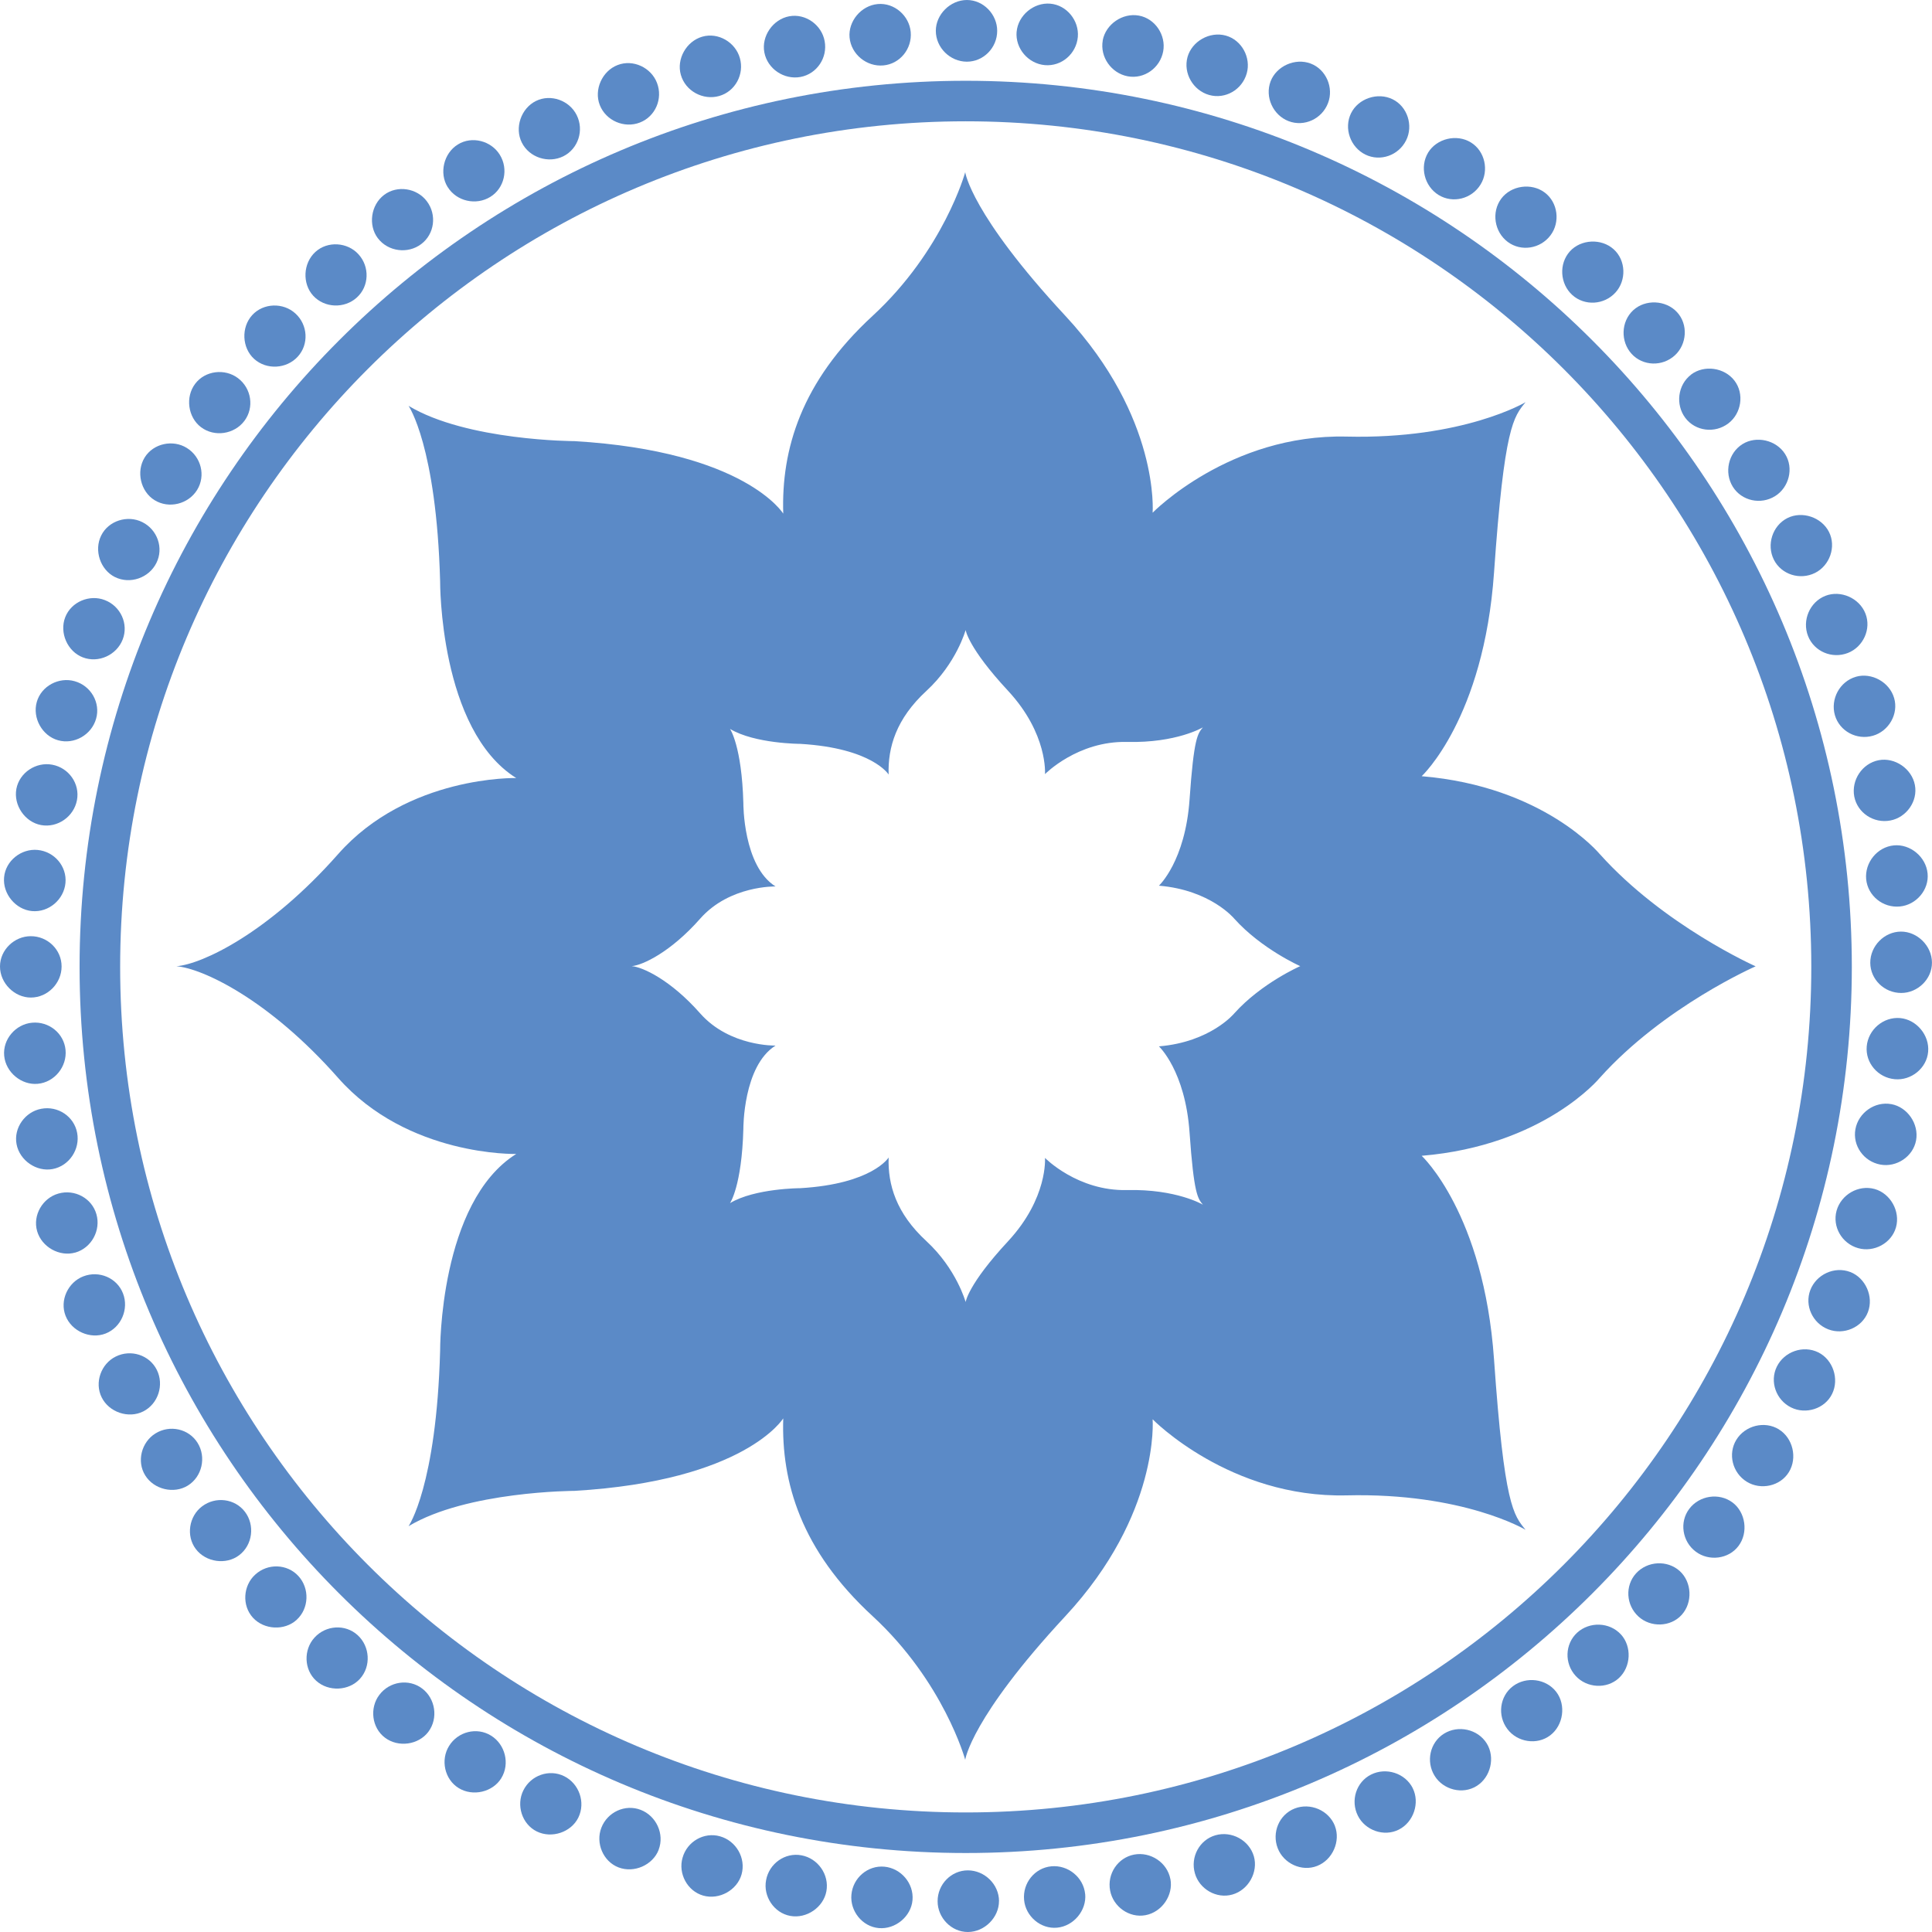 <svg width="42" height="42" viewBox="0 0 42 42" fill="none" xmlns="http://www.w3.org/2000/svg">
<g clip-path="url(#clip0_2346_5312)">
<path d="M26.832 22.03C26.832 22.03 26.32 22.653 25.194 22.747C25.194 22.747 25.766 23.276 25.86 24.621C25.954 25.965 26.039 26.053 26.15 26.189C26.15 26.189 25.578 25.846 24.502 25.871C23.426 25.897 22.717 25.172 22.717 25.172C22.717 25.172 22.785 26.044 21.915 26.983C21.043 27.921 20.992 28.305 20.992 28.305C20.992 28.305 20.796 27.588 20.139 26.981C19.481 26.375 19.299 25.752 19.318 25.163C19.318 25.163 18.968 25.737 17.398 25.83C17.398 25.83 16.408 25.832 15.87 26.155C15.87 26.155 16.126 25.786 16.16 24.54C16.16 24.54 16.151 23.174 16.86 22.73C16.86 22.73 15.861 22.755 15.221 22.03C14.581 21.304 13.97 21.021 13.733 21.003C13.97 20.984 14.581 20.697 15.221 19.971C15.861 19.245 16.86 19.271 16.86 19.271C16.151 18.827 16.16 17.461 16.16 17.461C16.126 16.215 15.87 15.846 15.87 15.846C16.408 16.169 17.398 16.171 17.398 16.171C18.968 16.264 19.318 16.838 19.318 16.838C19.299 16.249 19.481 15.626 20.139 15.02C20.796 14.414 20.992 13.696 20.992 13.696C20.992 13.696 21.043 14.08 21.915 15.018C22.785 15.957 22.717 16.829 22.717 16.829C22.717 16.829 23.426 16.104 24.502 16.129C25.578 16.155 26.15 15.812 26.15 15.812C26.038 15.947 25.953 16.035 25.86 17.38C25.766 18.724 25.194 19.254 25.194 19.254C26.32 19.348 26.832 19.971 26.832 19.971C27.422 20.629 28.266 21.003 28.266 21.003C28.266 21.003 27.422 21.372 26.832 22.03ZM34.778 18.568C34.778 18.568 33.568 17.096 30.906 16.874C30.906 16.874 32.257 15.622 32.479 12.446C32.701 9.27 32.903 9.063 33.165 8.743C33.165 8.743 31.813 9.552 29.272 9.491C26.731 9.431 25.057 11.146 25.057 11.146C25.057 11.146 25.219 9.083 23.161 6.867C21.104 4.651 20.983 3.744 20.983 3.744C20.983 3.744 20.519 5.439 18.966 6.87C17.413 8.302 16.983 9.774 17.027 11.166C17.027 11.166 16.2 9.81 12.491 9.59C12.491 9.59 10.153 9.586 8.882 8.823C8.882 8.823 9.487 9.693 9.568 12.638C9.568 12.638 9.548 15.865 11.222 16.914C11.222 16.914 8.862 16.854 7.35 18.568C5.837 20.282 4.395 20.961 3.836 21.005C4.395 21.05 5.838 21.718 7.35 23.432C8.862 25.146 11.222 25.086 11.222 25.086C9.548 26.135 9.568 29.362 9.568 29.362C9.487 32.307 8.882 33.178 8.882 33.178C10.153 32.415 12.491 32.41 12.491 32.41C16.2 32.191 17.027 30.834 17.027 30.834C16.983 32.226 17.413 33.699 18.966 35.13C20.52 36.562 20.983 38.256 20.983 38.256C20.983 38.256 21.104 37.348 23.161 35.133C25.219 32.917 25.057 30.854 25.057 30.854C25.057 30.854 26.731 32.568 29.272 32.508C31.813 32.447 33.165 33.257 33.165 33.257C32.903 32.937 32.701 32.73 32.479 29.554C32.257 26.378 30.906 25.126 30.906 25.126C33.568 24.904 34.778 23.431 34.778 23.431C36.17 21.879 38.166 21.007 38.166 21.007C38.166 21.007 36.17 20.12 34.778 18.567" fill="#5B8AC7"/>
<path d="M20.344 0.669C20.344 0.315 20.658 0 21.02 0C21.381 0 21.679 0.315 21.678 0.671C21.678 1.038 21.381 1.341 21.019 1.341C20.657 1.341 20.344 1.038 20.344 0.67" fill="#5B8AC7"/>
<path d="M18.469 0.817C18.436 0.463 18.72 0.121 19.081 0.088C19.441 0.055 19.766 0.34 19.798 0.695C19.831 1.061 19.563 1.39 19.204 1.422C18.843 1.456 18.504 1.183 18.469 0.816" fill="#5B8AC7"/>
<path d="M16.616 1.137C16.55 0.787 16.802 0.42 17.157 0.354C17.513 0.288 17.863 0.542 17.927 0.893C17.995 1.254 17.759 1.606 17.403 1.673C17.047 1.739 16.684 1.499 16.616 1.138" fill="#5B8AC7"/>
<path d="M14.801 1.627C14.703 1.285 14.919 0.897 15.268 0.797C15.615 0.698 15.987 0.919 16.084 1.262C16.185 1.616 15.982 1.989 15.634 2.087C15.285 2.186 14.901 1.981 14.801 1.627Z" fill="#5B8AC7"/>
<path d="M13.038 2.282C12.909 1.951 13.089 1.544 13.426 1.414C13.764 1.283 14.155 1.469 14.282 1.801C14.415 2.144 14.248 2.534 13.91 2.664C13.572 2.795 13.171 2.625 13.038 2.282Z" fill="#5B8AC7"/>
<path d="M11.343 3.098C11.184 2.78 11.325 2.358 11.649 2.196C11.973 2.035 12.38 2.184 12.537 2.503C12.701 2.832 12.57 3.236 12.247 3.397C11.922 3.558 11.507 3.427 11.343 3.098Z" fill="#5B8AC7"/>
<path d="M9.731 4.066C9.544 3.764 9.645 3.331 9.953 3.141C10.26 2.95 10.678 3.061 10.865 3.364C11.059 3.676 10.966 4.091 10.659 4.28C10.351 4.471 9.925 4.378 9.732 4.066" fill="#5B8AC7"/>
<path d="M8.214 5.179C8 4.896 8.061 4.455 8.35 4.237C8.638 4.019 9.066 4.09 9.279 4.375C9.501 4.668 9.446 5.089 9.157 5.306C8.868 5.525 8.436 5.472 8.214 5.178" fill="#5B8AC7"/>
<path d="M6.808 6.428C6.568 6.165 6.588 5.721 6.856 5.477C7.122 5.233 7.555 5.265 7.793 5.528C8.041 5.8 8.026 6.224 7.758 6.467C7.49 6.712 7.055 6.699 6.807 6.427" fill="#5B8AC7"/>
<path d="M5.523 7.801C5.26 7.561 5.239 7.117 5.483 6.85C5.727 6.583 6.16 6.574 6.422 6.815C6.694 7.062 6.718 7.486 6.473 7.753C6.23 8.02 5.795 8.048 5.523 7.801Z" fill="#5B8AC7"/>
<path d="M4.37 9.287C4.086 9.073 4.024 8.632 4.243 8.343C4.46 8.054 4.891 8.006 5.174 8.221C5.468 8.442 5.53 8.862 5.312 9.151C5.094 9.44 4.664 9.508 4.37 9.287Z" fill="#5B8AC7"/>
<path d="M3.36 10.873C3.057 10.686 2.955 10.253 3.145 9.945C3.335 9.638 3.76 9.55 4.061 9.738C4.374 9.931 4.476 10.343 4.285 10.651C4.095 10.959 3.672 11.066 3.36 10.873Z" fill="#5B8AC7"/>
<path d="M2.499 12.545C2.18 12.386 2.039 11.965 2.2 11.641C2.36 11.317 2.775 11.191 3.093 11.35C3.423 11.514 3.562 11.915 3.4 12.238C3.239 12.562 2.829 12.708 2.5 12.545" fill="#5B8AC7"/>
<path d="M1.799 14.29C1.467 14.162 1.287 13.755 1.418 13.418C1.548 13.081 1.949 12.916 2.28 13.046C2.623 13.178 2.799 13.565 2.667 13.902C2.537 14.239 2.141 14.423 1.799 14.29Z" fill="#5B8AC7"/>
<path d="M1.26 16.092C0.917 15.995 0.7 15.607 0.8 15.259C0.898 14.912 1.282 14.711 1.624 14.809C1.978 14.909 2.189 15.278 2.089 15.625C1.99 15.974 1.613 16.193 1.26 16.092Z" fill="#5B8AC7"/>
<path d="M0.891 17.936C0.542 17.871 0.29 17.505 0.356 17.149C0.423 16.793 0.786 16.558 1.135 16.624C1.497 16.691 1.741 17.039 1.673 17.395C1.607 17.751 1.252 18.003 0.891 17.936" fill="#5B8AC7"/>
<path d="M0.694 19.806C0.341 19.773 0.055 19.432 0.089 19.071C0.121 18.712 0.462 18.444 0.816 18.477C1.182 18.511 1.457 18.834 1.423 19.195C1.39 19.555 1.06 19.84 0.694 19.806" fill="#5B8AC7"/>
<path d="M0.671 21.686C0.315 21.687 1.04358e-06 21.373 1.04358e-06 21.011C-0.001 20.649 0.314 20.351 0.669 20.352C1.037 20.351 1.34 20.648 1.339 21.01C1.34 21.372 1.038 21.686 0.67 21.686" fill="#5B8AC7"/>
<path d="M0.82 23.561C0.467 23.594 0.124 23.312 0.091 22.951C0.057 22.591 0.342 22.265 0.696 22.233C1.063 22.198 1.392 22.465 1.425 22.826C1.459 23.187 1.187 23.527 0.821 23.561" fill="#5B8AC7"/>
<path d="M1.144 25.414C0.795 25.48 0.427 25.229 0.36 24.874C0.293 24.519 0.547 24.168 0.897 24.104C1.259 24.035 1.611 24.271 1.677 24.627C1.745 24.982 1.505 25.347 1.144 25.414Z" fill="#5B8AC7"/>
<path d="M1.637 27.229C1.295 27.327 0.907 27.111 0.807 26.764C0.707 26.416 0.928 26.043 1.27 25.947C1.624 25.846 1.997 26.048 2.096 26.396C2.196 26.744 1.991 27.128 1.637 27.23" fill="#5B8AC7"/>
<path d="M2.295 28.99C1.964 29.119 1.556 28.941 1.425 28.603C1.294 28.267 1.479 27.875 1.811 27.747C2.154 27.614 2.544 27.78 2.674 28.118C2.805 28.455 2.637 28.857 2.295 28.99Z" fill="#5B8AC7"/>
<path d="M3.112 30.684C2.794 30.843 2.372 30.703 2.211 30.379C2.049 30.056 2.197 29.648 2.515 29.491C2.844 29.326 3.248 29.456 3.409 29.78C3.571 30.104 3.441 30.519 3.112 30.684Z" fill="#5B8AC7"/>
<path d="M4.083 32.295C3.781 32.482 3.348 32.382 3.157 32.074C2.966 31.768 3.076 31.349 3.379 31.162C3.691 30.967 4.106 31.06 4.296 31.368C4.487 31.675 4.396 32.101 4.083 32.295" fill="#5B8AC7"/>
<path d="M5.199 33.809C4.917 34.024 4.476 33.964 4.257 33.675C4.039 33.388 4.109 32.96 4.393 32.747C4.687 32.524 5.108 32.578 5.326 32.867C5.544 33.154 5.493 33.587 5.199 33.809Z" fill="#5B8AC7"/>
<path d="M6.449 35.214C6.187 35.453 5.743 35.434 5.498 35.167C5.255 34.901 5.285 34.468 5.549 34.23C5.82 33.981 6.244 33.995 6.488 34.263C6.732 34.53 6.721 34.965 6.449 35.213" fill="#5B8AC7"/>
<path d="M7.824 36.497C7.585 36.76 7.141 36.782 6.873 36.538C6.606 36.296 6.596 35.863 6.837 35.6C7.084 35.328 7.508 35.303 7.775 35.547C8.042 35.79 8.072 36.224 7.824 36.497Z" fill="#5B8AC7"/>
<path d="M9.312 37.648C9.099 37.932 8.659 37.995 8.369 37.776C8.081 37.56 8.031 37.129 8.246 36.846C8.467 36.551 8.887 36.488 9.176 36.706C9.465 36.923 9.533 37.353 9.312 37.648Z" fill="#5B8AC7"/>
<path d="M10.898 38.656C10.712 38.959 10.279 39.061 9.971 38.871C9.663 38.682 9.574 38.258 9.762 37.956C9.955 37.642 10.367 37.54 10.675 37.731C10.982 37.921 11.09 38.342 10.898 38.655" fill="#5B8AC7"/>
<path d="M12.572 39.514C12.415 39.832 11.994 39.974 11.669 39.814C11.345 39.654 11.218 39.24 11.377 38.922C11.54 38.591 11.941 38.452 12.265 38.613C12.589 38.774 12.735 39.183 12.572 39.514Z" fill="#5B8AC7"/>
<path d="M14.319 40.213C14.191 40.545 13.785 40.725 13.447 40.596C13.11 40.467 12.944 40.065 13.073 39.734C13.205 39.391 13.592 39.214 13.929 39.345C14.266 39.475 14.45 39.869 14.318 40.213" fill="#5B8AC7"/>
<path d="M16.121 40.748C16.025 41.09 15.637 41.307 15.288 41.209C14.941 41.111 14.739 40.728 14.838 40.386C14.937 40.031 15.306 39.821 15.653 39.92C16.002 40.018 16.221 40.394 16.121 40.748" fill="#5B8AC7"/>
<path d="M17.965 41.114C17.901 41.463 17.535 41.716 17.179 41.65C16.824 41.585 16.587 41.222 16.654 40.873C16.72 40.511 17.067 40.266 17.423 40.333C17.779 40.398 18.032 40.752 17.965 41.115" fill="#5B8AC7"/>
<path d="M19.837 41.308C19.806 41.662 19.465 41.947 19.104 41.915C18.744 41.883 18.476 41.543 18.509 41.189C18.542 40.822 18.865 40.547 19.225 40.58C19.585 40.613 19.87 40.942 19.837 41.308Z" fill="#5B8AC7"/>
<path d="M21.717 41.328C21.718 41.683 21.404 41.999 21.042 42C20.681 42.002 20.382 41.688 20.383 41.332C20.381 40.964 20.678 40.66 21.04 40.66C21.402 40.66 21.716 40.961 21.718 41.328" fill="#5B8AC7"/>
<path d="M23.591 41.175C23.625 41.529 23.342 41.872 22.981 41.906C22.622 41.941 22.295 41.657 22.263 41.303C22.228 40.936 22.495 40.606 22.855 40.572C23.215 40.538 23.555 40.81 23.59 41.175" fill="#5B8AC7"/>
<path d="M25.444 40.85C25.51 41.199 25.261 41.567 24.904 41.634C24.549 41.702 24.198 41.449 24.133 41.099C24.064 40.737 24.3 40.384 24.655 40.317C25.01 40.25 25.375 40.488 25.443 40.85" fill="#5B8AC7"/>
<path d="M27.258 40.355C27.356 40.696 27.141 41.086 26.793 41.185C26.446 41.286 26.072 41.066 25.976 40.724C25.874 40.37 26.076 39.996 26.423 39.897C26.771 39.797 27.156 40.002 27.258 40.355Z" fill="#5B8AC7"/>
<path d="M29.019 39.694C29.148 40.025 28.97 40.433 28.633 40.564C28.297 40.696 27.905 40.511 27.777 40.18C27.643 39.837 27.809 39.446 28.146 39.315C28.484 39.184 28.885 39.352 29.02 39.694" fill="#5B8AC7"/>
<path d="M30.711 38.873C30.871 39.191 30.731 39.614 30.407 39.775C30.085 39.937 29.677 39.79 29.519 39.472C29.354 39.143 29.483 38.738 29.807 38.577C30.131 38.415 30.546 38.545 30.712 38.873" fill="#5B8AC7"/>
<path d="M32.32 37.9C32.508 38.201 32.408 38.636 32.101 38.826C31.795 39.018 31.376 38.909 31.188 38.606C30.994 38.294 31.085 37.879 31.392 37.688C31.699 37.497 32.125 37.588 32.32 37.9Z" fill="#5B8AC7"/>
<path d="M33.833 36.782C34.048 37.065 33.988 37.506 33.7 37.725C33.413 37.944 32.985 37.874 32.771 37.59C32.547 37.297 32.601 36.876 32.889 36.657C33.178 36.439 33.61 36.49 33.833 36.782Z" fill="#5B8AC7"/>
<path d="M35.237 35.53C35.477 35.792 35.459 36.236 35.192 36.481C34.926 36.726 34.494 36.696 34.254 36.433C34.005 36.162 34.019 35.738 34.286 35.493C34.553 35.249 34.988 35.26 35.237 35.531" fill="#5B8AC7"/>
<path d="M36.516 34.153C36.779 34.392 36.802 34.836 36.559 35.105C36.317 35.373 35.883 35.383 35.62 35.143C35.348 34.896 35.322 34.472 35.566 34.204C35.809 33.936 36.243 33.907 36.516 34.153" fill="#5B8AC7"/>
<path d="M37.664 32.663C37.948 32.876 38.012 33.317 37.794 33.607C37.579 33.896 37.148 33.946 36.864 33.731C36.57 33.511 36.505 33.09 36.723 32.801C36.94 32.512 37.369 32.443 37.664 32.663Z" fill="#5B8AC7"/>
<path d="M38.672 31.074C38.975 31.261 39.079 31.692 38.889 32.002C38.701 32.31 38.277 32.399 37.974 32.212C37.661 32.019 37.558 31.607 37.747 31.299C37.937 30.991 38.358 30.881 38.672 31.073" fill="#5B8AC7"/>
<path d="M39.527 29.399C39.845 29.556 39.989 29.977 39.828 30.303C39.67 30.627 39.255 30.755 38.937 30.597C38.608 30.434 38.467 30.033 38.627 29.709C38.788 29.384 39.197 29.237 39.527 29.399" fill="#5B8AC7"/>
<path d="M40.223 27.652C40.554 27.78 40.737 28.185 40.607 28.524C40.478 28.862 40.078 29.027 39.746 28.899C39.403 28.767 39.226 28.381 39.355 28.044C39.485 27.706 39.879 27.521 40.222 27.652" fill="#5B8AC7"/>
<path d="M40.754 25.848C41.097 25.945 41.315 26.332 41.217 26.681C41.12 27.028 40.737 27.231 40.395 27.134C40.04 27.034 39.829 26.666 39.926 26.318C40.024 25.97 40.4 25.75 40.754 25.848" fill="#5B8AC7"/>
<path d="M41.116 24.003C41.466 24.067 41.719 24.433 41.654 24.79C41.589 25.145 41.227 25.382 40.877 25.317C40.515 25.25 40.27 24.904 40.335 24.547C40.4 24.192 40.754 23.937 41.115 24.003" fill="#5B8AC7"/>
<path d="M41.308 22.132C41.662 22.164 41.949 22.504 41.916 22.865C41.885 23.224 41.546 23.494 41.192 23.461C40.825 23.429 40.549 23.106 40.581 22.746C40.613 22.385 40.941 22.1 41.308 22.132Z" fill="#5B8AC7"/>
<path d="M41.326 20.252C41.682 20.251 41.998 20.563 41.999 20.925C42.002 21.286 41.688 21.586 41.333 21.586C40.964 21.588 40.66 21.292 40.658 20.93C40.657 20.569 40.958 20.254 41.326 20.252" fill="#5B8AC7"/>
<path d="M41.172 18.378C41.526 18.344 41.869 18.626 41.904 18.987C41.94 19.346 41.655 19.673 41.302 19.706C40.935 19.742 40.605 19.475 40.569 19.115C40.535 18.755 40.806 18.413 41.172 18.378Z" fill="#5B8AC7"/>
<path d="M40.843 16.526C41.191 16.46 41.56 16.709 41.628 17.065C41.696 17.419 41.444 17.771 41.094 17.837C40.732 17.906 40.379 17.671 40.31 17.316C40.243 16.96 40.481 16.596 40.842 16.526" fill="#5B8AC7"/>
<path d="M40.346 14.712C40.687 14.614 41.077 14.828 41.177 15.176C41.278 15.522 41.059 15.896 40.717 15.994C40.363 16.096 39.989 15.895 39.889 15.547C39.789 15.2 39.992 14.815 40.345 14.713" fill="#5B8AC7"/>
<path d="M39.682 12.953C40.013 12.823 40.421 13 40.553 13.338C40.686 13.674 40.503 14.066 40.171 14.195C39.828 14.329 39.437 14.164 39.305 13.826C39.173 13.489 39.34 13.088 39.682 12.953Z" fill="#5B8AC7"/>
<path d="M38.857 11.262C39.175 11.103 39.598 11.241 39.761 11.565C39.923 11.887 39.776 12.295 39.459 12.454C39.13 12.619 38.725 12.49 38.562 12.167C38.4 11.844 38.529 11.428 38.857 11.262Z" fill="#5B8AC7"/>
<path d="M37.881 9.654C38.182 9.467 38.616 9.565 38.808 9.873C39 10.178 38.891 10.598 38.589 10.785C38.277 10.98 37.862 10.889 37.67 10.582C37.479 10.275 37.569 9.849 37.881 9.654Z" fill="#5B8AC7"/>
<path d="M36.762 8.143C37.045 7.928 37.486 7.987 37.706 8.275C37.925 8.561 37.856 8.989 37.573 9.204C37.279 9.428 36.858 9.375 36.639 9.087C36.42 8.799 36.471 8.367 36.763 8.144" fill="#5B8AC7"/>
<path d="M35.506 6.743C35.768 6.503 36.212 6.52 36.458 6.787C36.703 7.052 36.673 7.484 36.411 7.724C36.139 7.974 35.716 7.96 35.471 7.694C35.226 7.427 35.236 6.992 35.506 6.743Z" fill="#5B8AC7"/>
<path d="M34.129 5.463C34.367 5.201 34.811 5.177 35.08 5.419C35.348 5.661 35.359 6.094 35.121 6.357C34.874 6.63 34.45 6.656 34.181 6.414C33.913 6.171 33.883 5.737 34.129 5.463Z" fill="#5B8AC7"/>
<path d="M32.637 4.317C32.85 4.033 33.29 3.968 33.58 4.185C33.87 4.401 33.921 4.832 33.707 5.115C33.486 5.41 33.067 5.475 32.777 5.259C32.487 5.042 32.417 4.612 32.637 4.317Z" fill="#5B8AC7"/>
<path d="M31.048 3.314C31.234 3.012 31.666 2.906 31.975 3.096C32.283 3.284 32.373 3.708 32.187 4.01C31.995 4.325 31.583 4.428 31.274 4.239C30.966 4.049 30.857 3.628 31.048 3.314Z" fill="#5B8AC7"/>
<path d="M29.371 2.461C29.528 2.142 29.948 1.998 30.274 2.158C30.598 2.317 30.727 2.73 30.569 3.048C30.406 3.379 30.006 3.52 29.681 3.36C29.357 3.2 29.209 2.791 29.371 2.46" fill="#5B8AC7"/>
<path d="M27.622 1.767C27.75 1.436 28.155 1.253 28.494 1.382C28.831 1.51 28.998 1.91 28.87 2.241C28.738 2.586 28.353 2.763 28.014 2.634C27.677 2.505 27.492 2.111 27.622 1.767" fill="#5B8AC7"/>
<path d="M25.816 1.238C25.913 0.896 26.299 0.677 26.649 0.774C26.996 0.871 27.2 1.254 27.103 1.595C27.003 1.951 26.636 2.163 26.287 2.065C25.939 1.968 25.718 1.593 25.816 1.238Z" fill="#5B8AC7"/>
<path d="M23.972 0.878C24.037 0.529 24.401 0.274 24.758 0.339C25.113 0.403 25.351 0.766 25.287 1.115C25.22 1.478 24.874 1.724 24.518 1.659C24.162 1.594 23.908 1.24 23.973 0.879" fill="#5B8AC7"/>
<path d="M22.101 0.689C22.132 0.336 22.472 0.048 22.833 0.08C23.192 0.111 23.462 0.45 23.431 0.804C23.398 1.171 23.076 1.447 22.715 1.416C22.355 1.384 22.069 1.056 22.1 0.69" fill="#5B8AC7"/>
<path d="M39.816 21.019H39.376C39.376 26.097 37.319 30.689 33.992 34.017C30.664 37.344 26.072 39.401 20.994 39.401C15.916 39.401 11.324 37.344 7.996 34.017C4.669 30.689 2.612 26.097 2.612 21.019C2.612 15.942 4.669 11.349 7.996 8.021C11.324 4.694 15.916 2.637 20.994 2.637C26.071 2.637 30.664 4.694 33.992 8.021C37.319 11.349 39.376 15.941 39.376 21.019H40.257C40.257 10.38 31.633 1.757 20.994 1.756C10.355 1.756 1.731 10.38 1.73 21.019C1.73 31.659 10.355 40.282 20.994 40.283C31.633 40.283 40.256 31.659 40.257 21.019H39.817H39.816Z" fill="#5B8AC7"/>
</g>
<defs>
<clipPath id="clip0_2346_5312">
<rect width="42" height="42" fill="white"/>
</clipPath>
</defs>
</svg>
